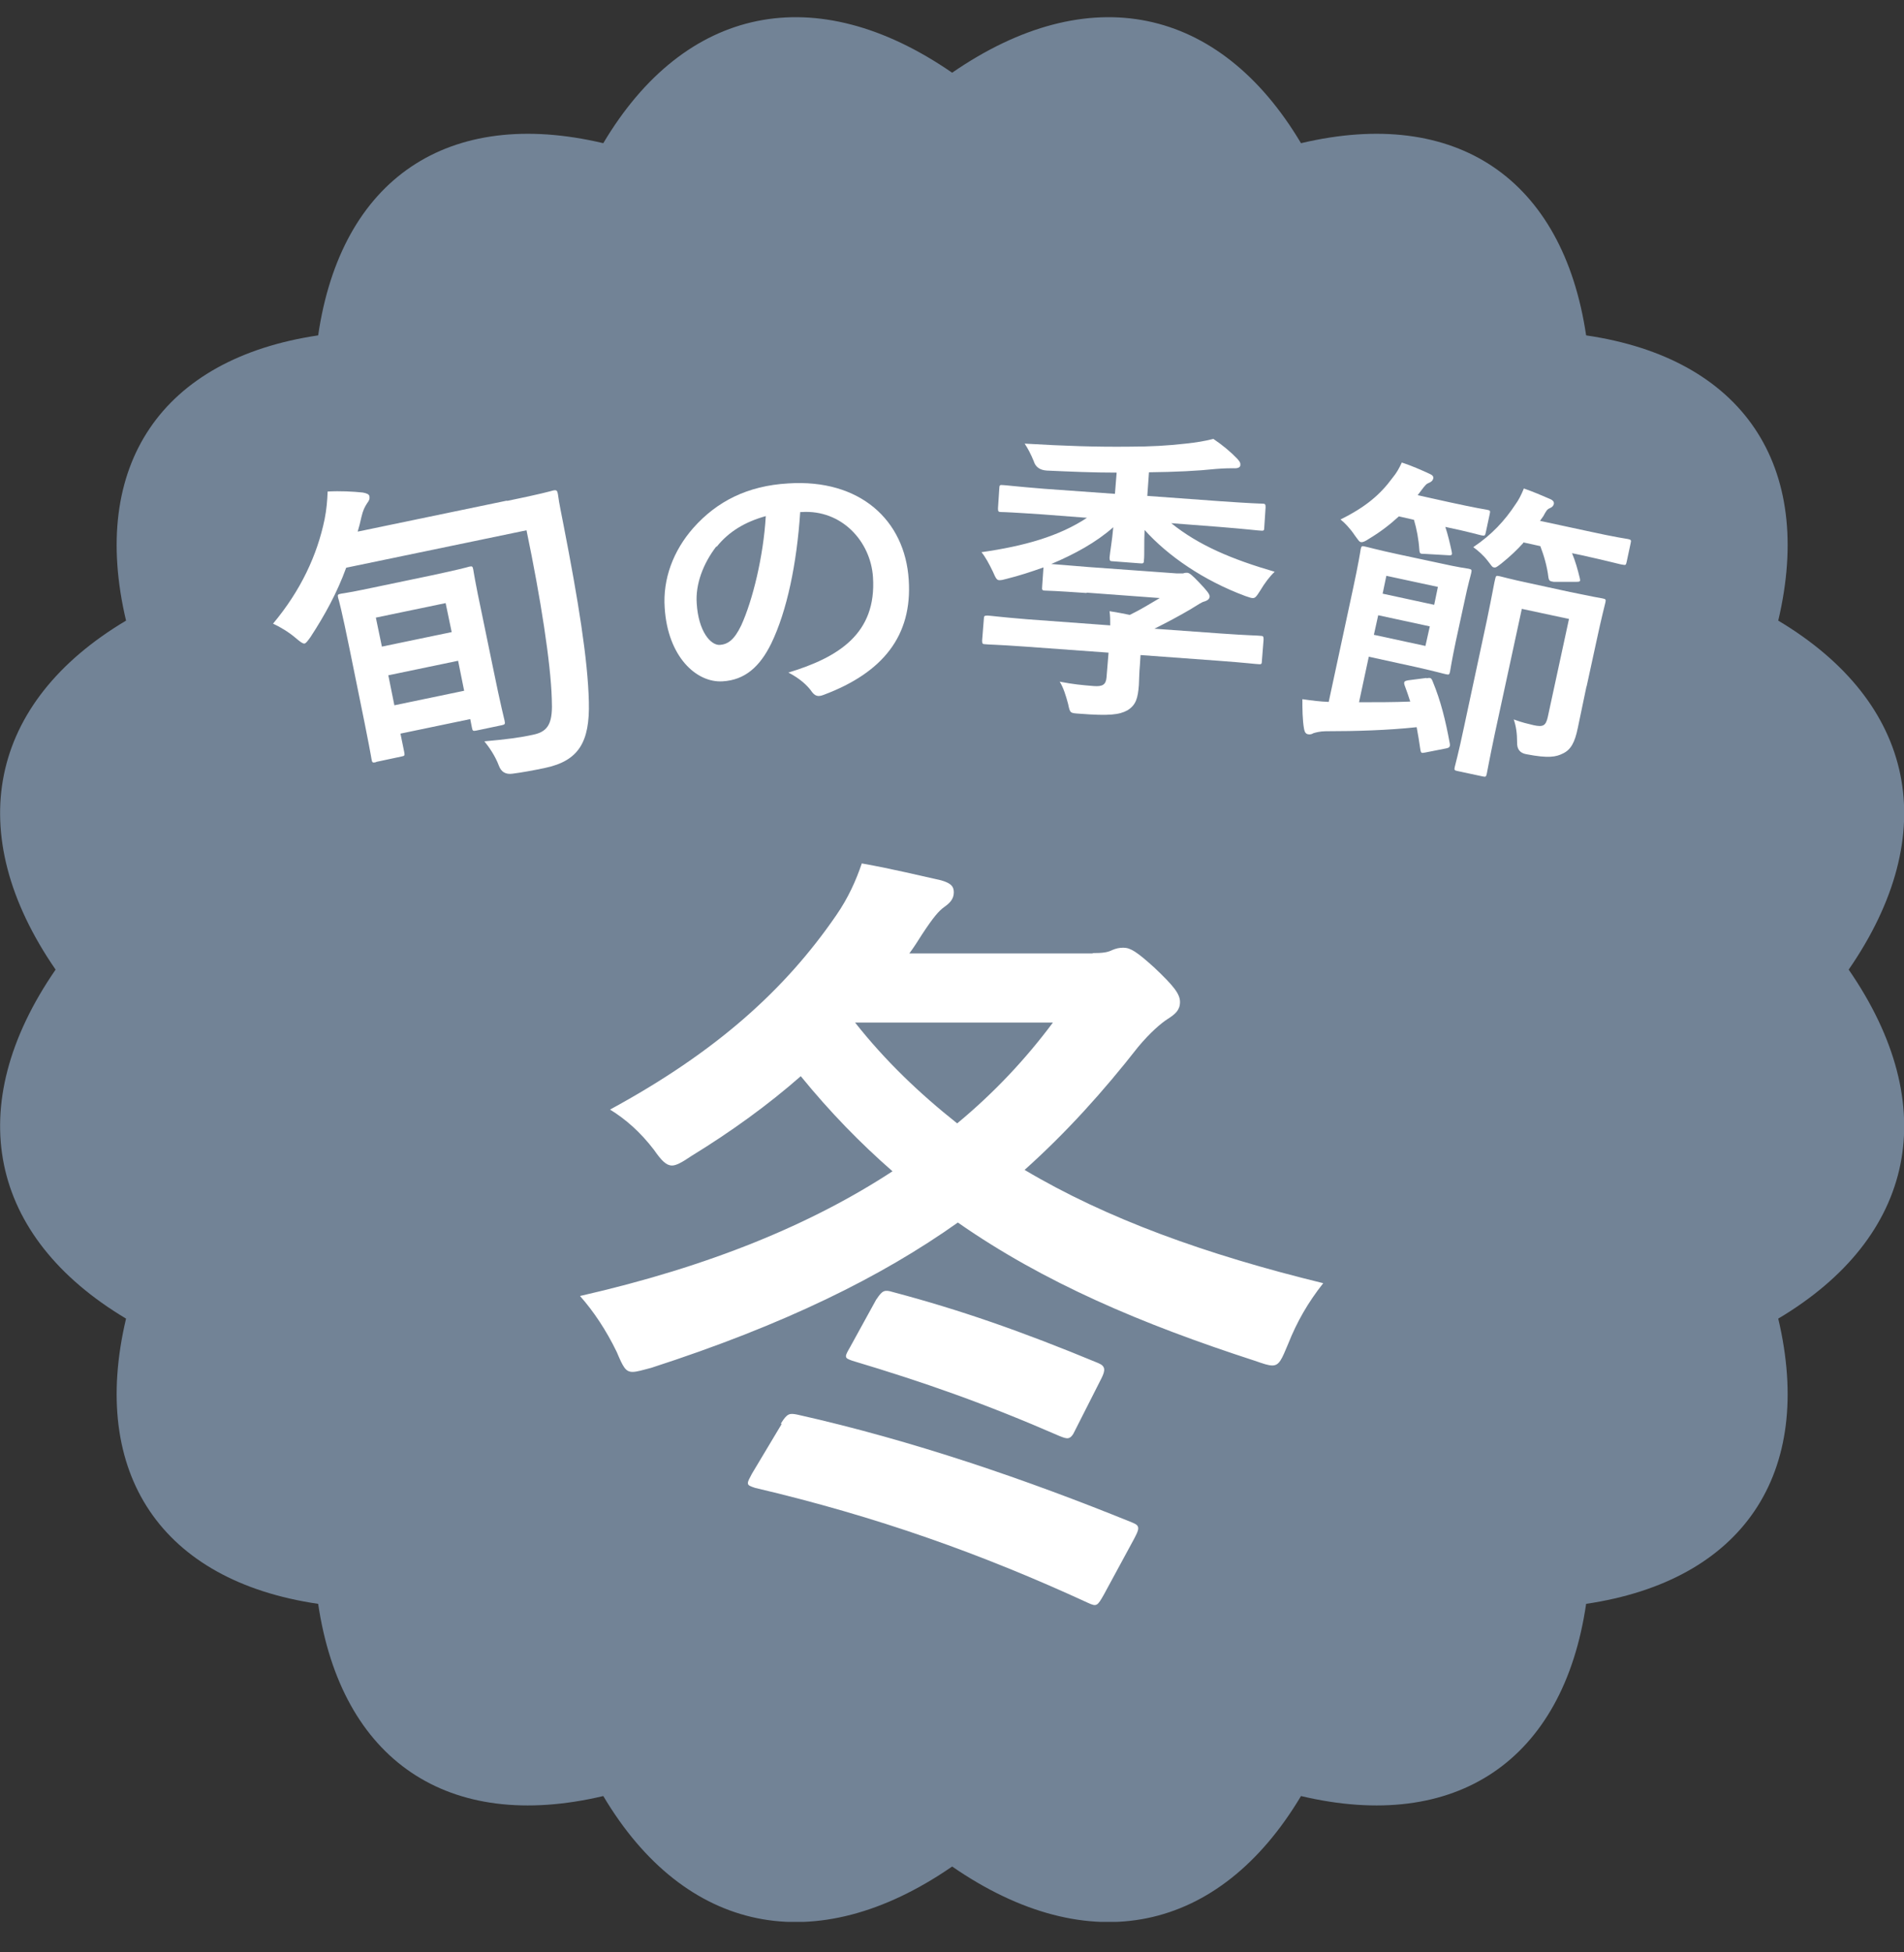 <svg width="40" height="41" viewBox="0 0 40 41" fill="none" xmlns="http://www.w3.org/2000/svg">
<rect x="0" y="0" width="40" height="41" fill="#333333" stroke="none"/>
<g clip-path="url(#clip0_2668_5433)">
<path d="M38.838 20.362C40.821 23.237 40.24 25.977 37.358 27.691C38.13 30.955 36.608 33.193 33.322 33.681C32.841 36.967 30.596 38.489 27.332 37.717C25.611 40.599 22.878 41.18 20.003 39.197C17.128 41.18 14.388 40.599 12.674 37.717C9.41 38.489 7.172 36.967 6.684 33.681C3.398 33.2 1.876 30.955 2.648 27.691C-0.234 25.97 -0.815 23.237 1.168 20.362C-0.815 17.487 -0.234 14.747 2.648 13.033C1.876 9.769 3.398 7.531 6.684 7.043C7.165 3.757 9.41 2.235 12.674 3.007C14.388 0.125 17.128 -0.456 20.003 1.527C22.878 -0.456 25.618 0.125 27.332 3.007C30.596 2.235 32.834 3.757 33.322 7.043C36.608 7.524 38.13 9.769 37.358 13.033C40.24 14.754 40.821 17.487 38.838 20.362Z" fill="#728396"/>
<path d="M22.948 20.015C23.168 20.015 23.267 20.001 23.366 19.951C23.451 19.916 23.515 19.902 23.6 19.902C23.749 19.902 23.883 19.987 24.251 20.32C24.655 20.702 24.79 20.872 24.79 21.042C24.79 21.212 24.69 21.297 24.535 21.396C24.4 21.481 24.166 21.679 23.912 21.984C23.175 22.925 22.403 23.782 21.525 24.568C23.253 25.595 25.335 26.346 27.799 26.947C27.48 27.351 27.247 27.755 27.062 28.222C26.928 28.541 26.878 28.675 26.73 28.675C26.645 28.675 26.546 28.64 26.361 28.576C23.982 27.804 21.929 26.933 20.123 25.673C18.516 26.813 16.484 27.818 13.68 28.725C13.495 28.774 13.375 28.81 13.29 28.81C13.142 28.81 13.092 28.711 12.957 28.392C12.738 27.939 12.469 27.535 12.185 27.216C14.919 26.593 17.05 25.708 18.75 24.597C18.077 24.009 17.44 23.357 16.823 22.6C16.137 23.202 15.365 23.761 14.522 24.278C14.324 24.413 14.204 24.476 14.119 24.476C13.998 24.476 13.899 24.377 13.736 24.143C13.453 23.775 13.149 23.506 12.816 23.301C15.046 22.09 16.491 20.787 17.567 19.222C17.822 18.854 17.985 18.486 18.105 18.132C18.778 18.252 19.316 18.387 19.769 18.486C19.989 18.549 20.038 18.62 20.038 18.741C20.038 18.889 19.939 18.974 19.84 19.045C19.72 19.13 19.606 19.265 19.373 19.619C19.288 19.753 19.203 19.888 19.104 20.022H22.963L22.948 20.015ZM16.406 29.893C16.54 29.674 16.59 29.674 16.76 29.709C19.16 30.247 21.561 31.069 23.791 31.975C23.876 32.01 23.912 32.039 23.912 32.095C23.912 32.152 23.876 32.216 23.826 32.315L23.189 33.49C23.055 33.724 23.041 33.745 22.857 33.66C20.626 32.633 18.424 31.847 15.861 31.245C15.761 31.21 15.712 31.196 15.712 31.146C15.712 31.097 15.747 31.047 15.797 30.948L16.42 29.907L16.406 29.893ZM18.417 27.28C18.537 27.096 18.587 27.082 18.75 27.131C20.145 27.5 21.454 27.953 23.076 28.626C23.225 28.689 23.225 28.774 23.14 28.944L22.587 30.035C22.488 30.254 22.417 30.219 22.255 30.155C20.711 29.482 19.422 29.029 17.907 28.576C17.808 28.541 17.772 28.526 17.772 28.477C17.772 28.442 17.808 28.378 17.857 28.293L18.41 27.287L18.417 27.28ZM17.964 21.474C18.601 22.281 19.323 22.968 20.109 23.591C20.895 22.94 21.554 22.232 22.12 21.474H17.956H17.964Z" fill="white"/>
<path d="M10.65 10.52C11.344 10.378 11.571 10.314 11.621 10.3C11.691 10.286 11.706 10.3 11.72 10.371C11.748 10.591 11.805 10.838 11.84 11.03C12.145 12.594 12.35 13.848 12.371 14.74C12.392 15.583 12.159 15.979 11.444 16.128C11.175 16.184 10.976 16.22 10.764 16.248C10.622 16.267 10.528 16.21 10.48 16.078C10.403 15.873 10.275 15.689 10.176 15.568C10.643 15.526 10.919 15.491 11.21 15.427C11.543 15.356 11.614 15.151 11.592 14.676C11.571 13.933 11.359 12.566 11.061 11.136L7.273 11.922C7.082 12.446 6.827 12.913 6.522 13.38C6.459 13.465 6.43 13.508 6.395 13.515C6.359 13.515 6.317 13.487 6.225 13.409C6.069 13.274 5.878 13.161 5.736 13.097C6.317 12.403 6.664 11.66 6.82 10.902C6.862 10.69 6.876 10.506 6.883 10.322C7.153 10.307 7.415 10.322 7.62 10.343C7.698 10.357 7.754 10.378 7.761 10.421C7.769 10.47 7.761 10.506 7.712 10.569C7.662 10.647 7.627 10.711 7.592 10.86C7.57 10.966 7.542 11.072 7.514 11.164L10.65 10.513V10.52ZM7.896 16.007C7.825 16.022 7.818 16.015 7.804 15.937C7.797 15.894 7.761 15.668 7.514 14.464L7.344 13.628C7.181 12.828 7.117 12.594 7.103 12.552C7.089 12.488 7.096 12.481 7.167 12.467C7.216 12.46 7.407 12.432 7.974 12.311L9.057 12.085C9.624 11.964 9.808 11.915 9.857 11.9C9.921 11.886 9.928 11.893 9.942 11.957C9.949 12 9.985 12.24 10.127 12.906L10.346 13.968C10.53 14.874 10.594 15.094 10.601 15.136C10.615 15.207 10.608 15.214 10.544 15.229L10.006 15.342C9.935 15.356 9.928 15.349 9.914 15.278L9.879 15.101L8.413 15.406L8.491 15.788C8.505 15.866 8.505 15.873 8.434 15.887L7.903 16L7.896 16.007ZM8.023 13.579L9.489 13.274L9.362 12.665L7.896 12.97L8.023 13.579ZM9.751 14.506L9.624 13.876L8.158 14.181L8.285 14.811L9.751 14.506Z" fill="white"/>
<path d="M16.811 10.753C16.74 11.83 16.535 12.828 16.202 13.515C15.961 14.004 15.649 14.28 15.182 14.308C14.63 14.343 14.028 13.791 13.964 12.764C13.922 12.162 14.141 11.568 14.566 11.086C15.062 10.527 15.706 10.201 16.556 10.152C18.064 10.052 19.013 10.923 19.091 12.177C19.169 13.345 18.553 14.124 17.306 14.591C17.179 14.641 17.115 14.62 17.03 14.492C16.952 14.393 16.811 14.251 16.563 14.124C17.611 13.805 18.418 13.31 18.34 12.12C18.291 11.369 17.682 10.697 16.839 10.753H16.811ZM15.048 11.476C14.771 11.837 14.608 12.269 14.637 12.672C14.672 13.253 14.927 13.557 15.126 13.543C15.288 13.529 15.423 13.444 15.572 13.133C15.812 12.609 16.039 11.681 16.088 10.838C15.656 10.959 15.317 11.157 15.055 11.483L15.048 11.476Z" fill="white"/>
<path d="M22.821 12.453C22.205 12.41 22 12.403 21.965 12.403C21.894 12.403 21.887 12.389 21.894 12.318L21.922 11.915C21.667 12.007 21.405 12.092 21.15 12.155C21.072 12.177 21.037 12.184 20.994 12.184C20.938 12.184 20.916 12.134 20.86 12.007C20.782 11.844 20.697 11.688 20.619 11.596C21.511 11.469 22.248 11.263 22.835 10.874L21.908 10.803C21.292 10.761 21.087 10.753 21.037 10.753C20.973 10.753 20.966 10.739 20.966 10.675L20.994 10.251C20.994 10.187 21.009 10.18 21.072 10.187C21.122 10.187 21.32 10.215 21.943 10.265L23.423 10.371L23.459 9.925C22.949 9.925 22.488 9.904 21.993 9.882C21.846 9.873 21.754 9.807 21.717 9.684C21.66 9.543 21.589 9.408 21.526 9.316C22.375 9.366 23.027 9.387 23.713 9.38C24.167 9.38 24.542 9.358 24.91 9.316C25.158 9.288 25.293 9.266 25.491 9.217C25.689 9.351 25.859 9.493 25.994 9.635C26.036 9.684 26.064 9.713 26.057 9.769C26.057 9.812 26.008 9.84 25.916 9.833C25.845 9.833 25.739 9.833 25.555 9.847C25.144 9.89 24.705 9.911 24.138 9.918L24.103 10.414L25.654 10.527C26.263 10.569 26.475 10.576 26.517 10.576C26.581 10.576 26.588 10.591 26.588 10.654L26.56 11.079C26.56 11.143 26.546 11.15 26.482 11.143C26.44 11.143 26.227 11.114 25.618 11.065L24.606 10.987C25.186 11.454 25.88 11.745 26.779 12.007C26.673 12.106 26.567 12.248 26.475 12.403C26.397 12.524 26.369 12.566 26.312 12.559C26.277 12.559 26.234 12.538 26.163 12.517C25.285 12.191 24.535 11.674 24.046 11.129C24.032 11.412 24.046 11.667 24.032 11.766C24.032 11.83 24.018 11.837 23.947 11.83L23.381 11.787C23.317 11.787 23.31 11.773 23.31 11.709C23.317 11.61 23.366 11.341 23.388 11.072C23.027 11.391 22.573 11.639 22.085 11.844C22.191 11.851 22.418 11.872 22.871 11.908L24.726 12.042C24.797 12.042 24.832 12.042 24.854 12.042C24.889 12.028 24.91 12.028 24.939 12.028C24.988 12.028 25.052 12.085 25.193 12.233C25.342 12.389 25.413 12.474 25.413 12.524C25.413 12.587 25.349 12.616 25.307 12.63C25.243 12.644 25.179 12.694 25.002 12.8C24.762 12.941 24.507 13.076 24.252 13.203L25.64 13.303C26.227 13.345 26.44 13.345 26.475 13.352C26.539 13.352 26.546 13.366 26.546 13.43L26.51 13.883C26.51 13.947 26.496 13.954 26.433 13.947C26.39 13.947 26.185 13.919 25.597 13.876L23.961 13.756L23.947 13.975C23.933 14.124 23.933 14.251 23.926 14.386C23.905 14.655 23.869 14.804 23.685 14.917C23.515 15.009 23.31 15.037 22.68 14.988C22.481 14.974 22.481 14.981 22.439 14.782C22.396 14.62 22.34 14.435 22.262 14.315C22.559 14.372 22.722 14.386 22.977 14.407C23.161 14.421 23.232 14.379 23.246 14.23L23.289 13.706L21.54 13.579C20.945 13.536 20.739 13.536 20.704 13.529C20.64 13.529 20.633 13.515 20.633 13.451L20.669 12.998C20.669 12.934 20.683 12.927 20.747 12.927C20.789 12.927 20.987 12.956 21.582 13.005L23.324 13.133C23.324 13.033 23.324 12.934 23.31 12.835C23.451 12.856 23.6 12.885 23.735 12.913C23.968 12.8 24.16 12.679 24.365 12.559L22.835 12.446L22.821 12.453Z" fill="white"/>
<path d="M29.967 14.244C30.045 14.23 30.066 14.23 30.095 14.301C30.272 14.726 30.371 15.144 30.456 15.604C30.47 15.675 30.456 15.703 30.378 15.717L29.946 15.802C29.868 15.816 29.854 15.823 29.84 15.745C29.818 15.583 29.79 15.427 29.762 15.271C29.16 15.335 28.494 15.356 27.85 15.356C27.737 15.356 27.63 15.384 27.588 15.399C27.56 15.42 27.51 15.427 27.482 15.42C27.439 15.413 27.411 15.384 27.397 15.313C27.361 15.115 27.361 14.874 27.361 14.683C27.567 14.712 27.73 14.733 27.914 14.74L28.424 12.368C28.537 11.844 28.579 11.582 28.586 11.532C28.601 11.469 28.608 11.461 28.671 11.476C28.714 11.483 28.933 11.546 29.401 11.646L30.229 11.823C30.64 11.915 30.81 11.936 30.852 11.943C30.916 11.957 30.923 11.964 30.909 12.028C30.902 12.07 30.845 12.248 30.76 12.658L30.583 13.473C30.498 13.876 30.47 14.067 30.463 14.103C30.449 14.166 30.442 14.174 30.378 14.159C30.335 14.152 30.172 14.103 29.762 14.011L28.756 13.791L28.551 14.747C28.919 14.747 29.287 14.747 29.627 14.733C29.592 14.62 29.549 14.499 29.507 14.386C29.486 14.315 29.507 14.301 29.578 14.287L29.967 14.237V14.244ZM29.387 10.845C29.209 11.008 29.011 11.164 28.763 11.313C28.678 11.369 28.629 11.391 28.593 11.384C28.558 11.384 28.53 11.334 28.466 11.249C28.367 11.1 28.246 10.973 28.162 10.909C28.692 10.647 28.997 10.385 29.252 10.038C29.344 9.925 29.387 9.847 29.45 9.713C29.663 9.783 29.854 9.868 30.024 9.946C30.095 9.975 30.123 10.01 30.109 10.052C30.095 10.102 30.059 10.123 30.01 10.144C29.967 10.159 29.939 10.194 29.868 10.286L29.783 10.399L30.456 10.548C31.008 10.668 31.192 10.697 31.235 10.704C31.305 10.718 31.312 10.725 31.298 10.789L31.213 11.185C31.199 11.249 31.192 11.256 31.121 11.242C31.079 11.235 30.902 11.178 30.364 11.065C30.42 11.235 30.456 11.391 30.498 11.582C30.512 11.653 30.505 11.667 30.42 11.66L29.918 11.631C29.84 11.631 29.826 11.631 29.818 11.546C29.804 11.327 29.762 11.107 29.705 10.916L29.393 10.845H29.387ZM30.038 13.154L28.954 12.92L28.863 13.331L29.946 13.565L30.038 13.154ZM29.125 12.092L29.047 12.467L30.13 12.701L30.208 12.325L29.125 12.092ZM33.331 14.407C33.26 14.74 33.189 15.08 33.146 15.292C33.083 15.597 32.998 15.745 32.835 15.823C32.693 15.894 32.538 15.93 32.063 15.838C31.931 15.814 31.867 15.731 31.872 15.59C31.872 15.406 31.851 15.25 31.801 15.108C31.971 15.172 32.099 15.2 32.219 15.229C32.417 15.271 32.474 15.243 32.516 15.059L32.962 12.998L31.971 12.786L31.404 15.406C31.291 15.944 31.242 16.213 31.235 16.248C31.22 16.312 31.213 16.319 31.15 16.305L30.619 16.192C30.555 16.177 30.548 16.17 30.562 16.107C30.569 16.071 30.64 15.823 30.76 15.25L31.235 13.034C31.355 12.46 31.397 12.198 31.412 12.155C31.426 12.092 31.433 12.085 31.497 12.099C31.539 12.106 31.695 12.155 32.169 12.255L32.984 12.432C33.458 12.531 33.621 12.559 33.663 12.566C33.734 12.58 33.741 12.587 33.727 12.651C33.72 12.687 33.649 12.948 33.536 13.479L33.331 14.421V14.407ZM31.999 11.405C31.872 11.546 31.73 11.681 31.546 11.83C31.461 11.893 31.426 11.929 31.383 11.915C31.348 11.915 31.32 11.858 31.256 11.78C31.171 11.667 31.05 11.561 30.951 11.49C31.341 11.228 31.61 10.938 31.843 10.584C31.9 10.506 31.957 10.399 32.014 10.258C32.198 10.322 32.417 10.414 32.559 10.477C32.63 10.506 32.651 10.541 32.644 10.584C32.63 10.633 32.601 10.654 32.552 10.675C32.502 10.697 32.481 10.732 32.424 10.838L32.353 10.938L33.338 11.15C33.947 11.284 34.166 11.313 34.202 11.32C34.265 11.334 34.272 11.341 34.258 11.405L34.173 11.801C34.159 11.865 34.152 11.872 34.088 11.858C34.053 11.858 33.84 11.794 33.231 11.66L33.026 11.617C33.097 11.787 33.146 11.964 33.189 12.141C33.203 12.205 33.203 12.219 33.111 12.219H32.644C32.566 12.205 32.544 12.205 32.53 12.127C32.502 11.893 32.438 11.674 32.36 11.469L32.006 11.391L31.999 11.405Z" fill="white"/>
</g>
<defs>
<clipPath id="clip0_2668_5433">
<rect width="40" height="40" fill="white" transform="translate(0 0.359)"/>
</clipPath>
</defs>
</svg>
